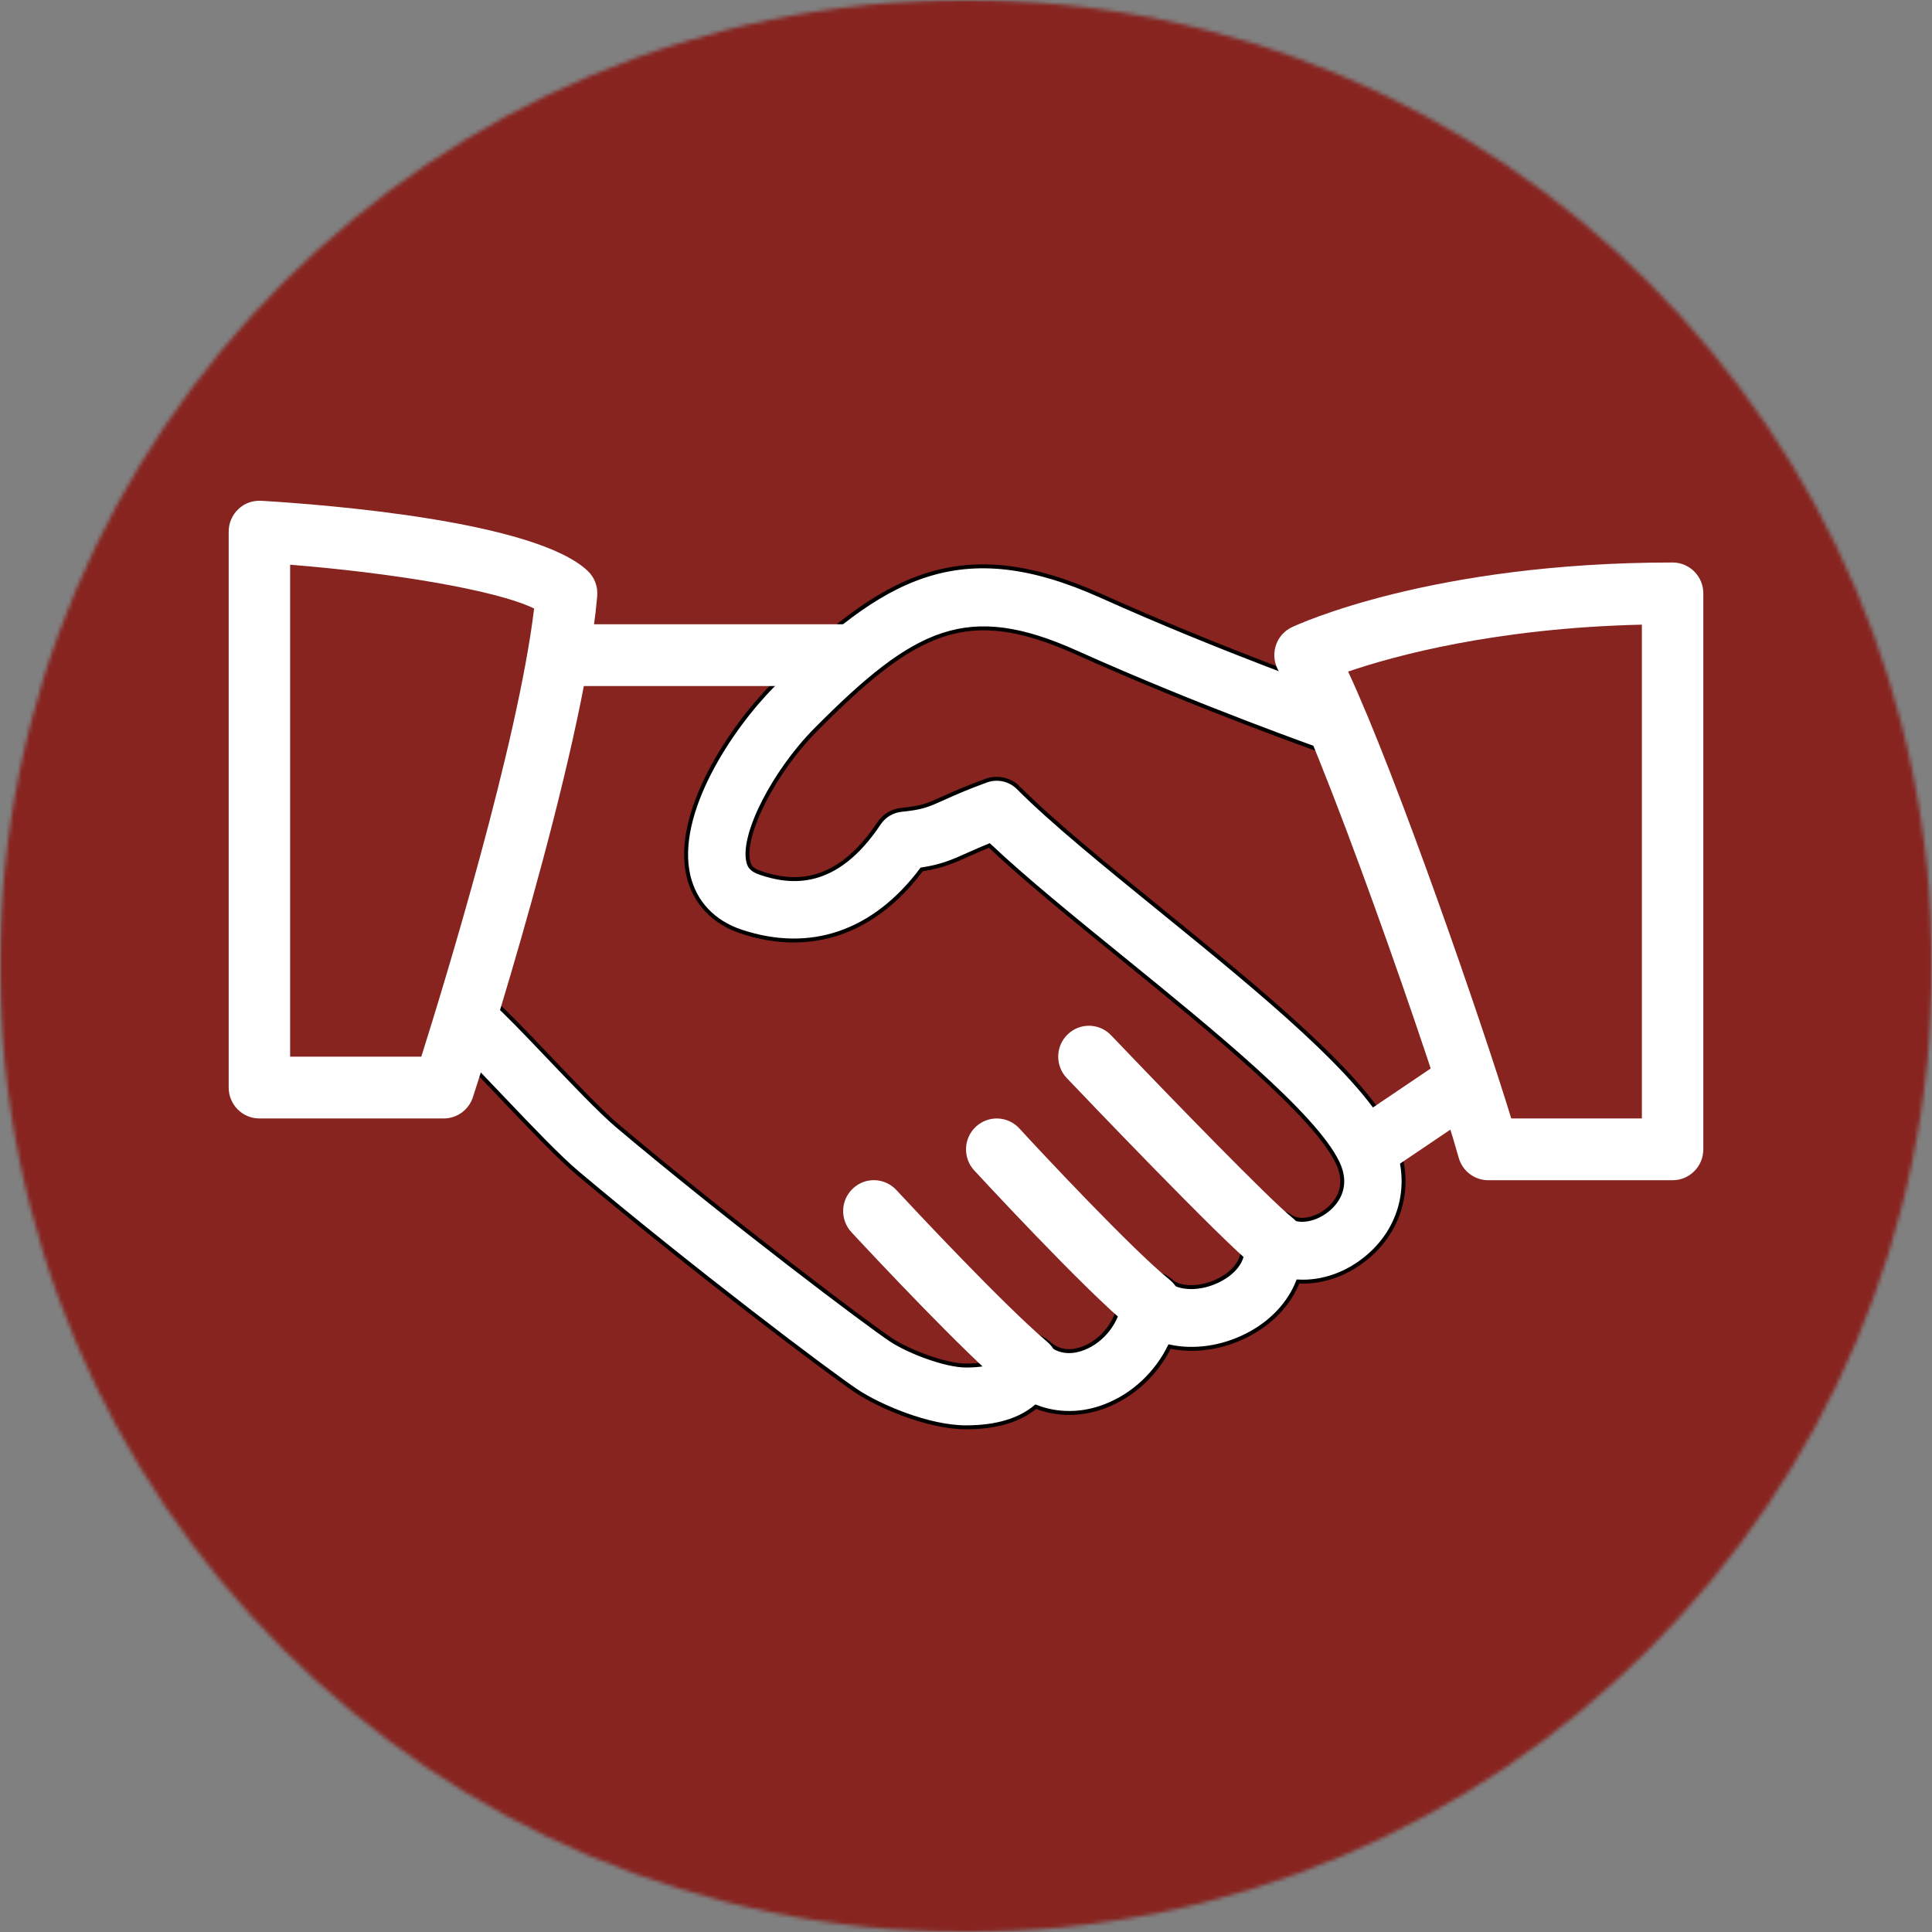 <svg xmlns="http://www.w3.org/2000/svg" width="490" height="490" viewBox="0 0 490 490" fill="none"><rect x="0" y="0" width="490" height="490" fill="#808080" stroke="none"/><mask id="mask0_379_65" style="mask-type:luminance" maskUnits="userSpaceOnUse" x="0" y="0" width="490" height="490"><path d="M0 0H490V490H0V0Z" fill="white"></path></mask><g mask="url(#mask0_379_65)"><mask id="mask1_379_65" style="mask-type:luminance" maskUnits="userSpaceOnUse" x="0" y="0" width="490" height="490"><path d="M245 0C109.693 0 0 109.693 0 245C0 380.307 109.693 490 245 490C380.307 490 490 380.307 490 245C490 109.693 380.307 0 245 0Z" fill="white"></path></mask><g mask="url(#mask1_379_65)"><path d="M0 0H490V490H0V0Z" fill="#872420"></path></g></g><path d="M353.304 288.131C345.966 272.749 319.717 251.4 294.353 230.77L294.337 230.758C280.187 219.258 266.817 208.385 258.293 199.815C256.158 197.653 252.964 196.964 250.143 197.982C245.126 199.809 241.943 201.234 239.441 202.355C239.324 202.407 239.209 202.459 239.095 202.51L239.057 202.527C235.191 204.268 233.873 204.862 228.638 205.392C227.495 205.506 226.39 205.872 225.404 206.466C224.418 207.059 223.575 207.864 222.935 208.823C211.917 225.383 200.51 223.973 192.89 221.404C190.459 220.59 190.023 219.54 189.789 218.537C188.153 211.66 196.365 195.648 207.008 184.947C232.332 159.472 245.39 153.095 272.973 165.488C304.264 179.557 335.618 190.572 335.93 190.681C336.896 191.021 337.921 191.166 338.943 191.108C339.966 191.05 340.967 190.789 341.889 190.34C342.812 189.892 343.637 189.265 344.317 188.495C344.998 187.726 345.521 186.829 345.856 185.855C347.258 181.766 345.123 177.301 341.056 175.876C340.744 175.766 310.014 164.971 279.346 151.168C243.614 135.109 224.009 145.685 196.006 173.855C185.347 184.571 170.87 206.254 174.61 222.156C176.215 228.925 180.953 233.938 187.996 236.272C205.652 242.132 221.765 236.523 233.764 220.511C238.719 219.744 241.416 218.616 245.467 216.783C247.27 215.964 249.088 215.181 250.921 214.433C259.835 222.846 271.865 232.638 284.534 242.931L284.579 242.967C307.475 261.586 333.423 282.686 339.263 294.899C342.147 300.931 339.045 304.863 336.941 306.665C333.856 309.328 329.633 310.174 327.342 308.56C324.818 306.821 321.53 306.712 318.927 308.278C317.646 309.046 316.611 310.167 315.946 311.508C315.28 312.849 315.011 314.355 315.172 315.845C315.701 320.827 311.167 323.679 309.203 324.666C304.216 327.204 299.012 326.766 297.063 324.948C294.882 322.912 291.749 322.316 288.976 323.35C286.202 324.4 284.269 326.969 283.989 329.946C283.521 335.084 279.735 340.019 274.794 341.946C272.41 342.855 268.951 343.403 265.85 340.552C264.899 339.69 263.753 339.075 262.513 338.758C261.272 338.441 259.973 338.433 258.728 338.734C257.483 339.04 256.332 339.65 255.377 340.511C254.423 341.372 253.695 342.457 253.259 343.669L253.254 343.682C252.956 344.473 252.254 346.333 244.999 346.333C239.81 346.333 230.475 342.808 225.91 339.768C220.44 336.149 186.141 310.424 156.518 285.482C152.357 281.957 145.157 274.405 138.799 267.731C133.158 261.809 128 256.435 125.351 254.179C122.031 251.359 117.123 251.782 114.364 255.104C111.591 258.409 111.996 263.36 115.284 266.149C117.432 267.974 121.367 272.104 125.84 276.797C126.397 277.381 126.962 277.974 127.533 278.573L127.664 278.711C134.574 285.968 141.697 293.451 146.498 297.499C175.514 321.924 210.39 348.292 217.339 352.882C223.074 356.673 235.432 362 245 362C252.682 362 258.589 360.229 262.687 356.767C268.172 358.914 274.406 358.929 280.405 356.579C287.496 353.822 293.323 348.26 296.627 341.523C302.767 342.839 309.796 341.915 316.184 338.688C322.433 335.523 326.952 330.682 329.196 325.026C335.398 325.355 341.787 323.146 347.07 318.587C356.016 310.895 358.478 298.926 353.304 288.131Z" fill="white"></path><path d="M353.304 288.131C345.966 272.749 319.717 251.4 294.353 230.77L294.337 230.758C280.187 219.258 266.817 208.385 258.293 199.815C256.158 197.653 252.964 196.964 250.143 197.982C245.126 199.809 241.943 201.234 239.441 202.355C239.324 202.407 239.209 202.459 239.095 202.51L239.057 202.527C235.191 204.268 233.873 204.862 228.638 205.392C227.495 205.506 226.39 205.872 225.404 206.466C224.418 207.059 223.575 207.864 222.935 208.823C211.917 225.383 200.51 223.973 192.89 221.404C190.459 220.59 190.023 219.54 189.789 218.537C188.153 211.66 196.365 195.648 207.008 184.947C232.332 159.472 245.39 153.095 272.973 165.488C304.264 179.557 335.618 190.572 335.93 190.681C336.896 191.021 337.921 191.166 338.943 191.108C339.966 191.05 340.967 190.789 341.889 190.34C342.812 189.892 343.637 189.265 344.317 188.495C344.998 187.726 345.521 186.829 345.856 185.855C347.258 181.766 345.123 177.301 341.056 175.876C340.744 175.766 310.014 164.971 279.346 151.168C243.614 135.109 224.009 145.685 196.006 173.855C185.347 184.571 170.87 206.254 174.61 222.156C176.215 228.925 180.953 233.938 187.996 236.272C205.652 242.132 221.765 236.523 233.764 220.511C238.719 219.744 241.416 218.616 245.467 216.783C247.27 215.964 249.088 215.181 250.921 214.433C259.835 222.846 271.865 232.638 284.534 242.931L284.579 242.967C307.475 261.586 333.423 282.686 339.263 294.899C342.147 300.931 339.045 304.863 336.941 306.665C333.856 309.328 329.633 310.174 327.342 308.56C324.818 306.821 321.53 306.712 318.927 308.278C317.646 309.046 316.611 310.167 315.946 311.508C315.28 312.849 315.011 314.355 315.172 315.845C315.701 320.827 311.167 323.679 309.203 324.666C304.216 327.204 299.012 326.766 297.063 324.948C294.882 322.912 291.749 322.316 288.976 323.35C286.202 324.4 284.269 326.969 283.989 329.946C283.521 335.084 279.735 340.019 274.794 341.946C272.41 342.855 268.951 343.403 265.85 340.552C264.899 339.69 263.753 339.075 262.513 338.758C261.272 338.441 259.973 338.433 258.728 338.734C257.483 339.04 256.332 339.65 255.377 340.511C254.423 341.372 253.695 342.457 253.259 343.669L253.254 343.682C252.956 344.473 252.254 346.333 244.999 346.333C239.81 346.333 230.475 342.808 225.91 339.768C220.44 336.149 186.141 310.424 156.518 285.482C152.357 281.957 145.157 274.405 138.799 267.731C133.158 261.809 128 256.435 125.351 254.179C122.031 251.359 117.123 251.782 114.364 255.104C111.591 258.409 111.996 263.36 115.284 266.149C117.432 267.974 121.367 272.104 125.84 276.797C126.397 277.381 126.962 277.974 127.533 278.573L127.664 278.711C134.574 285.968 141.697 293.451 146.498 297.499C175.514 321.924 210.39 348.292 217.339 352.882C223.074 356.673 235.432 362 245 362C252.682 362 258.589 360.229 262.687 356.767C268.172 358.914 274.406 358.929 280.405 356.579C287.496 353.822 293.323 348.26 296.627 341.523C302.767 342.839 309.796 341.915 316.184 338.688C322.433 335.523 326.952 330.682 329.196 325.026C335.398 325.355 341.787 323.146 347.07 318.587C356.016 310.895 358.478 298.926 353.304 288.131Z" stroke="black"></path><path d="M213.833 158.329H143.708C139.407 158.329 135.916 161.839 135.916 166.163C135.916 170.487 139.407 173.996 143.708 173.996H213.833C218.134 173.996 221.625 170.487 221.625 166.163C221.625 161.839 218.134 158.329 213.833 158.329ZM376.134 271.461C373.718 267.873 368.887 266.886 365.319 269.33L342.536 284.715C338.968 287.128 338.017 292 340.417 295.588C341.134 296.654 342.1 297.527 343.23 298.131C344.36 298.734 345.62 299.05 346.9 299.051C348.381 299.051 349.892 298.628 351.233 297.719L374.015 282.334C377.583 279.921 378.533 275.049 376.134 271.461ZM327.763 308.843C322.184 304.425 297.235 278.747 281.807 262.578C278.831 259.445 273.891 259.335 270.79 262.343C267.673 265.336 267.579 270.302 270.556 273.42C274.561 277.619 309.888 314.64 318.101 321.158C319.472 322.246 321.169 322.837 322.916 322.835C325.207 322.835 327.498 321.801 329.056 319.842C331.721 316.457 331.145 311.522 327.763 308.843ZM296.627 324.557C287.293 317.052 263.84 292 258.541 286.204C255.611 283.008 250.703 282.82 247.524 285.734C244.36 288.663 244.142 293.63 247.056 296.811C247.337 297.108 275.325 327.487 286.887 336.793C288.27 337.897 289.983 338.499 291.749 338.501C294.025 338.501 296.299 337.482 297.842 335.571C300.523 332.186 299.978 327.251 296.627 324.557ZM265.617 340.334C254.505 330.918 231.77 306.587 227.328 301.808C224.383 298.644 219.443 298.471 216.311 301.432C213.163 304.393 213.007 309.344 215.937 312.509C222.326 319.387 244.08 342.574 255.565 352.319C256.968 353.512 258.746 354.167 260.583 354.168C262.796 354.168 265.009 353.212 266.552 351.379C269.325 348.057 268.904 343.122 265.617 340.334Z" fill="white"></path><path d="M149.069 144.809C135.714 132.087 82.31 127.966 66.259 127.011C64.047 126.901 62.005 127.637 60.447 129.126C59.674 129.858 59.058 130.742 58.637 131.723C58.216 132.703 57.999 133.76 58 134.828V275.832C58 280.156 61.491 283.666 65.792 283.666H112.542C115.908 283.666 118.9 281.488 119.944 278.261C121.081 274.751 147.932 191.904 151.469 151.169C151.672 148.788 150.799 146.438 149.069 144.809ZM106.854 267.999H73.583V143.226C98.626 145.216 125.647 149.54 135.465 154.334C131.335 188.645 112.651 249.605 106.854 267.999ZM424.208 142.662C363.028 142.662 329.087 158.407 327.669 159.066C325.644 160.021 324.132 161.792 323.509 163.938C322.885 166.085 323.197 168.388 324.365 170.299C333.996 185.888 364.15 272.464 369.947 293.583C370.4 295.236 371.381 296.693 372.737 297.732C374.094 298.771 375.753 299.333 377.458 299.333H424.208C428.509 299.333 432 295.823 432 291.499V150.495C432.001 149.466 431.8 148.447 431.409 147.496C431.017 146.546 430.443 145.682 429.72 144.954C428.996 144.227 428.137 143.65 427.191 143.256C426.245 142.863 425.232 142.661 424.208 142.662ZM416.417 283.666H383.287C375.9 259.476 354.083 196.4 341.913 170.33C353.803 166.273 379.344 159.301 416.417 158.424V283.666Z" fill="white"></path></svg>